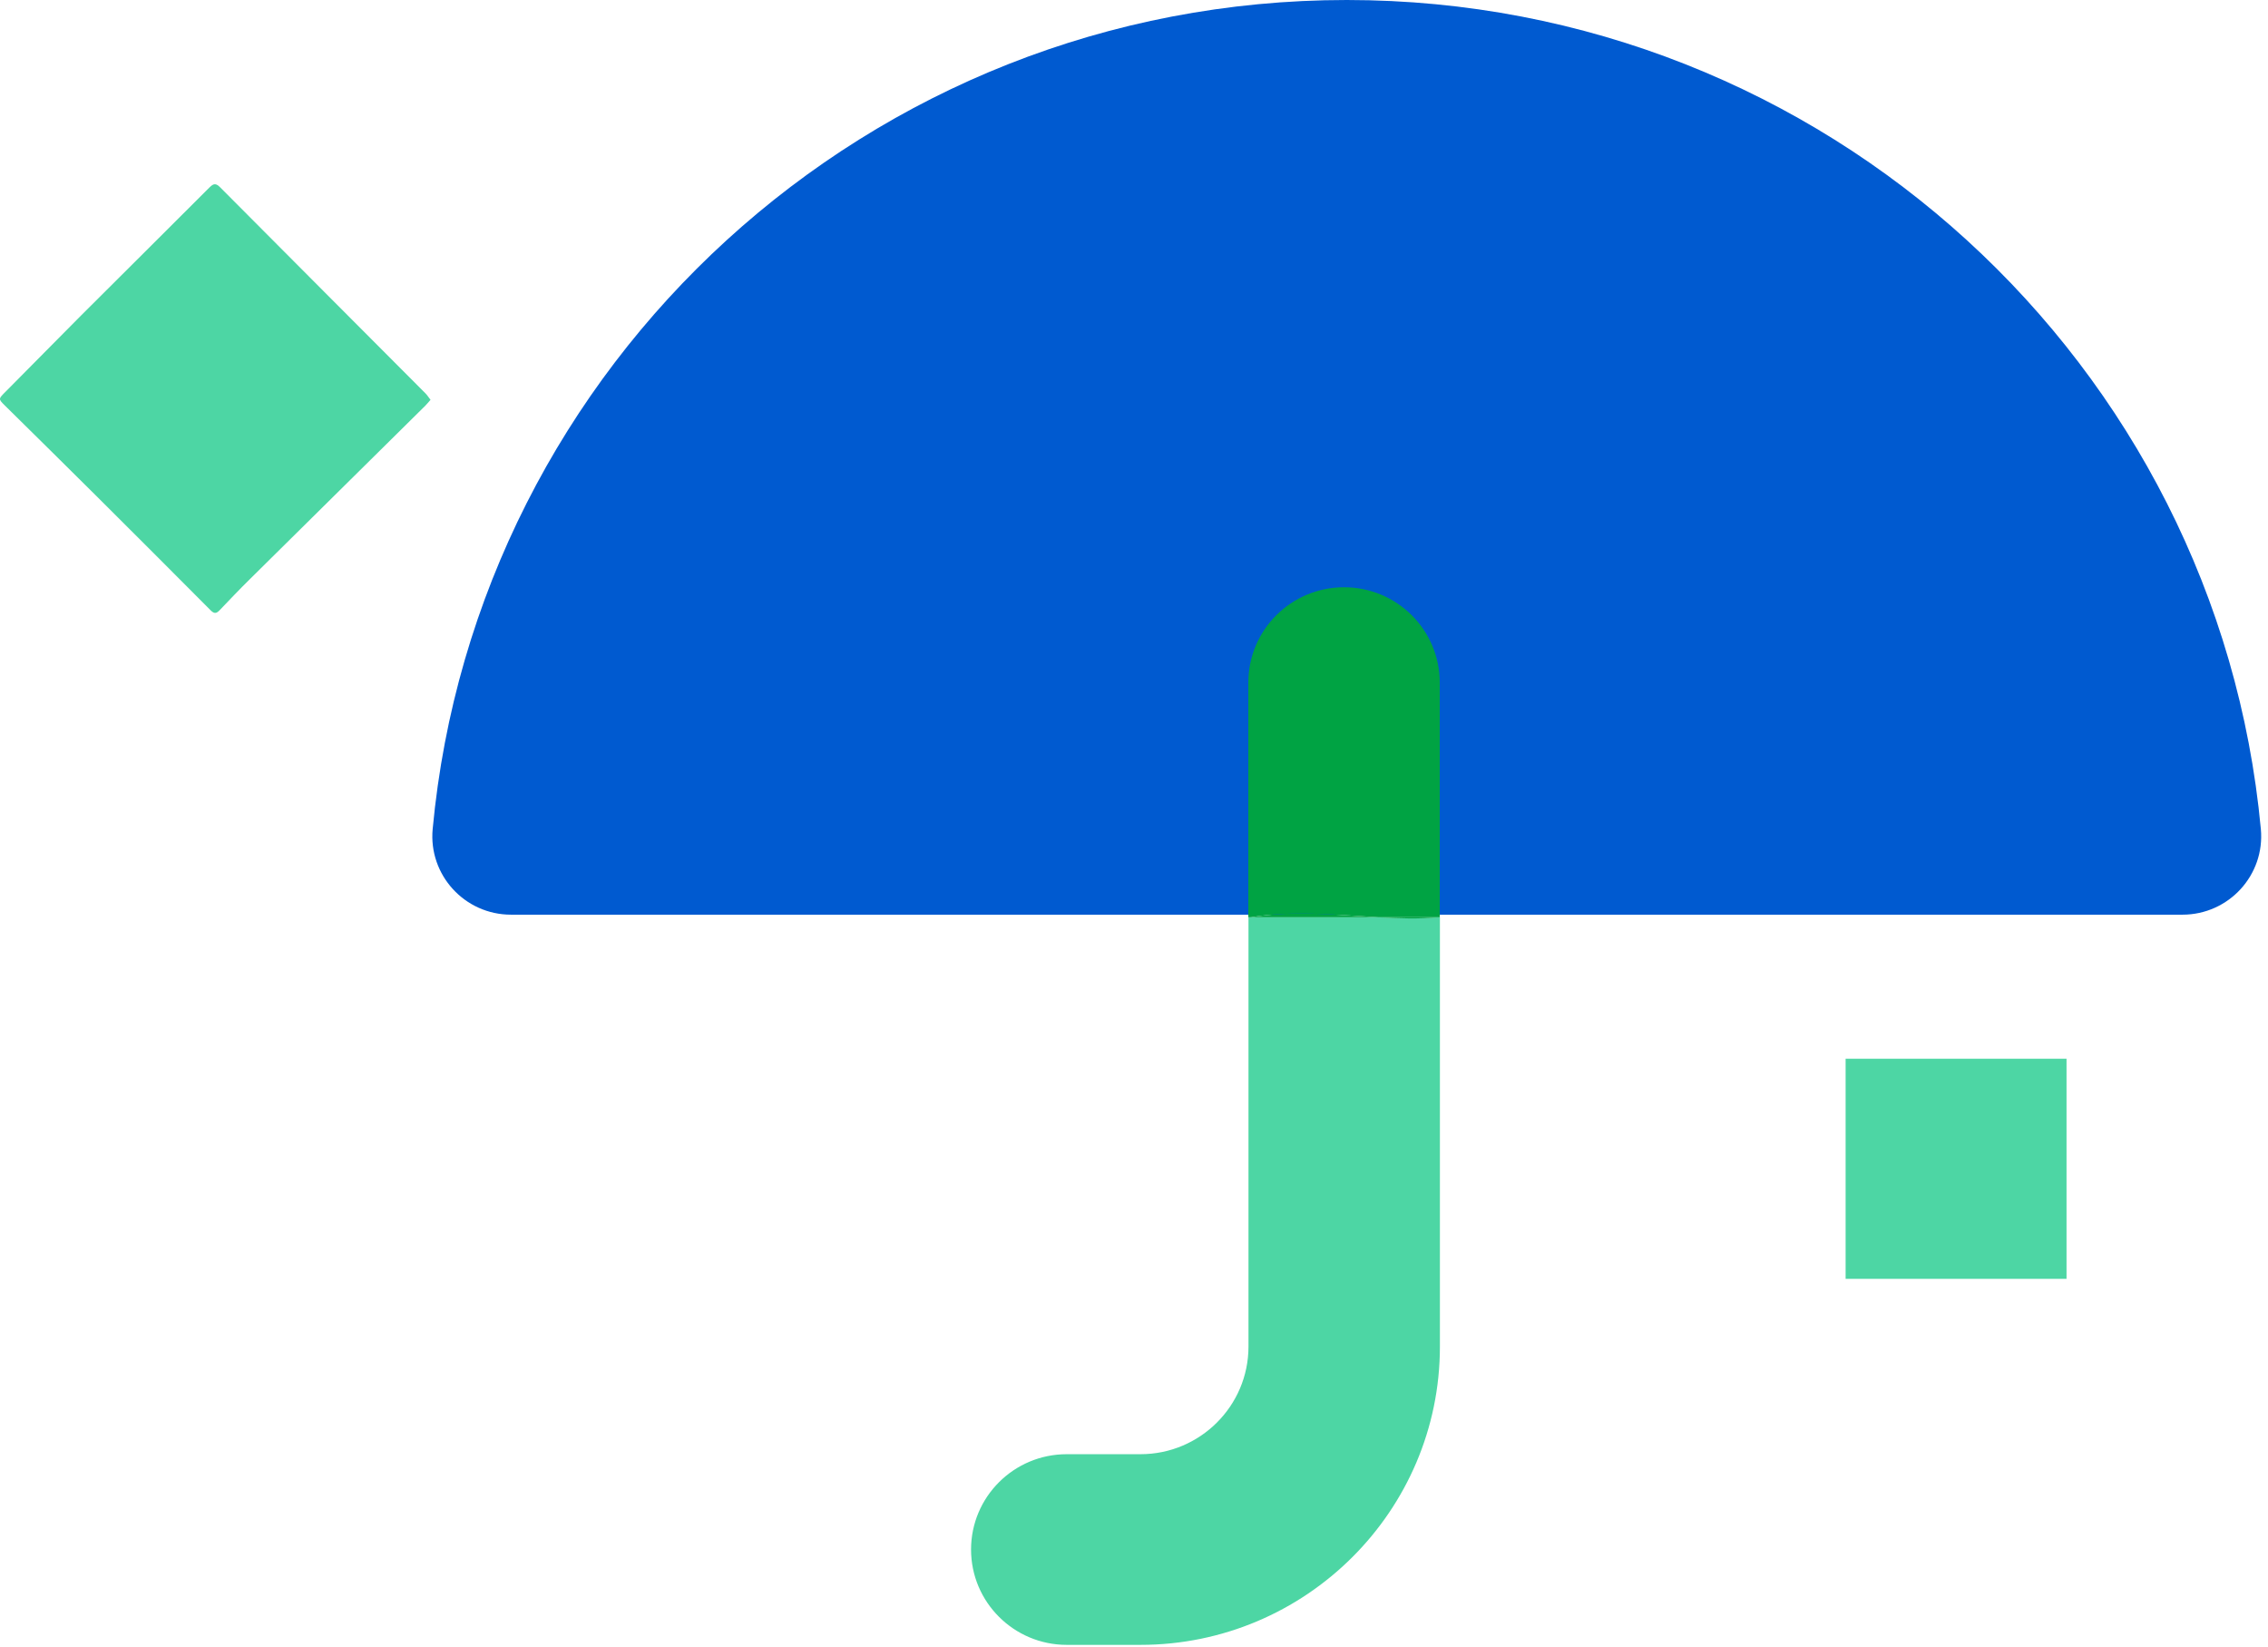 <svg width="84" height="61" viewBox="0 0 84 61" fill="none" xmlns="http://www.w3.org/2000/svg">
<g clip-path="url(#clip0_959_2524)">
<path d="M80.83 33.868H18.927C17.211 33.868 15.865 32.397 16.025 30.695C17.63 13.479 32.174 0 49.88 0C67.586 0 82.13 13.479 83.735 30.695C83.895 32.397 82.549 33.868 80.832 33.868H80.83Z" fill="#005AD0"/>
<path d="M51.033 33.963H46.24V49.861C46.24 52.058 44.446 53.845 42.24 53.845H39.509C37.551 53.845 35.965 55.427 35.965 57.375C35.965 59.323 37.553 60.905 39.509 60.905H42.24C48.354 60.905 53.33 55.951 53.33 49.859V33.963C52.564 34.025 51.798 34.004 51.033 33.963Z" fill="#4DD6A4"/>
<path d="M46.34 33.963H51.029C49.467 33.877 47.902 33.703 46.34 33.963Z" fill="#00A343"/>
<path d="M49.778 21.745C47.82 21.745 46.234 23.327 46.234 25.275V33.962H46.338C47.9 33.703 49.465 33.877 51.027 33.962H53.324V25.275C53.324 23.325 51.736 21.745 49.78 21.745H49.778Z" fill="#00A343"/>
<path d="M53.328 33.965C52.563 33.965 51.797 33.965 51.031 33.965C51.797 34.008 52.563 34.029 53.328 33.965Z" fill="#00A343"/>
<path d="M15.946 14.804C15.872 14.886 15.816 14.958 15.754 15.02C13.587 17.162 11.421 19.3 9.254 21.445C8.876 21.817 8.51 22.201 8.143 22.586C8.032 22.702 7.951 22.747 7.808 22.605C6.392 21.181 4.97 19.76 3.546 18.342C2.427 17.228 1.301 16.122 0.179 15.014C-0.072 14.765 -0.063 14.773 0.232 14.478C1.159 13.551 2.073 12.61 3.002 11.682C4.586 10.099 6.178 8.525 7.76 6.939C7.912 6.786 7.999 6.78 8.157 6.939C10.686 9.483 13.223 12.022 15.755 14.562C15.824 14.632 15.876 14.715 15.946 14.804Z" fill="#4DD6A4"/>
<path d="M76.538 39.202H68.356V47.352H76.538V39.202Z" fill="#4DD6A4"/>
</g>
<defs>
<clipPath id="clip0_959_2524">
<rect width="83.747" height="60.907" fill="white"/>
</clipPath>
</defs>
</svg>
